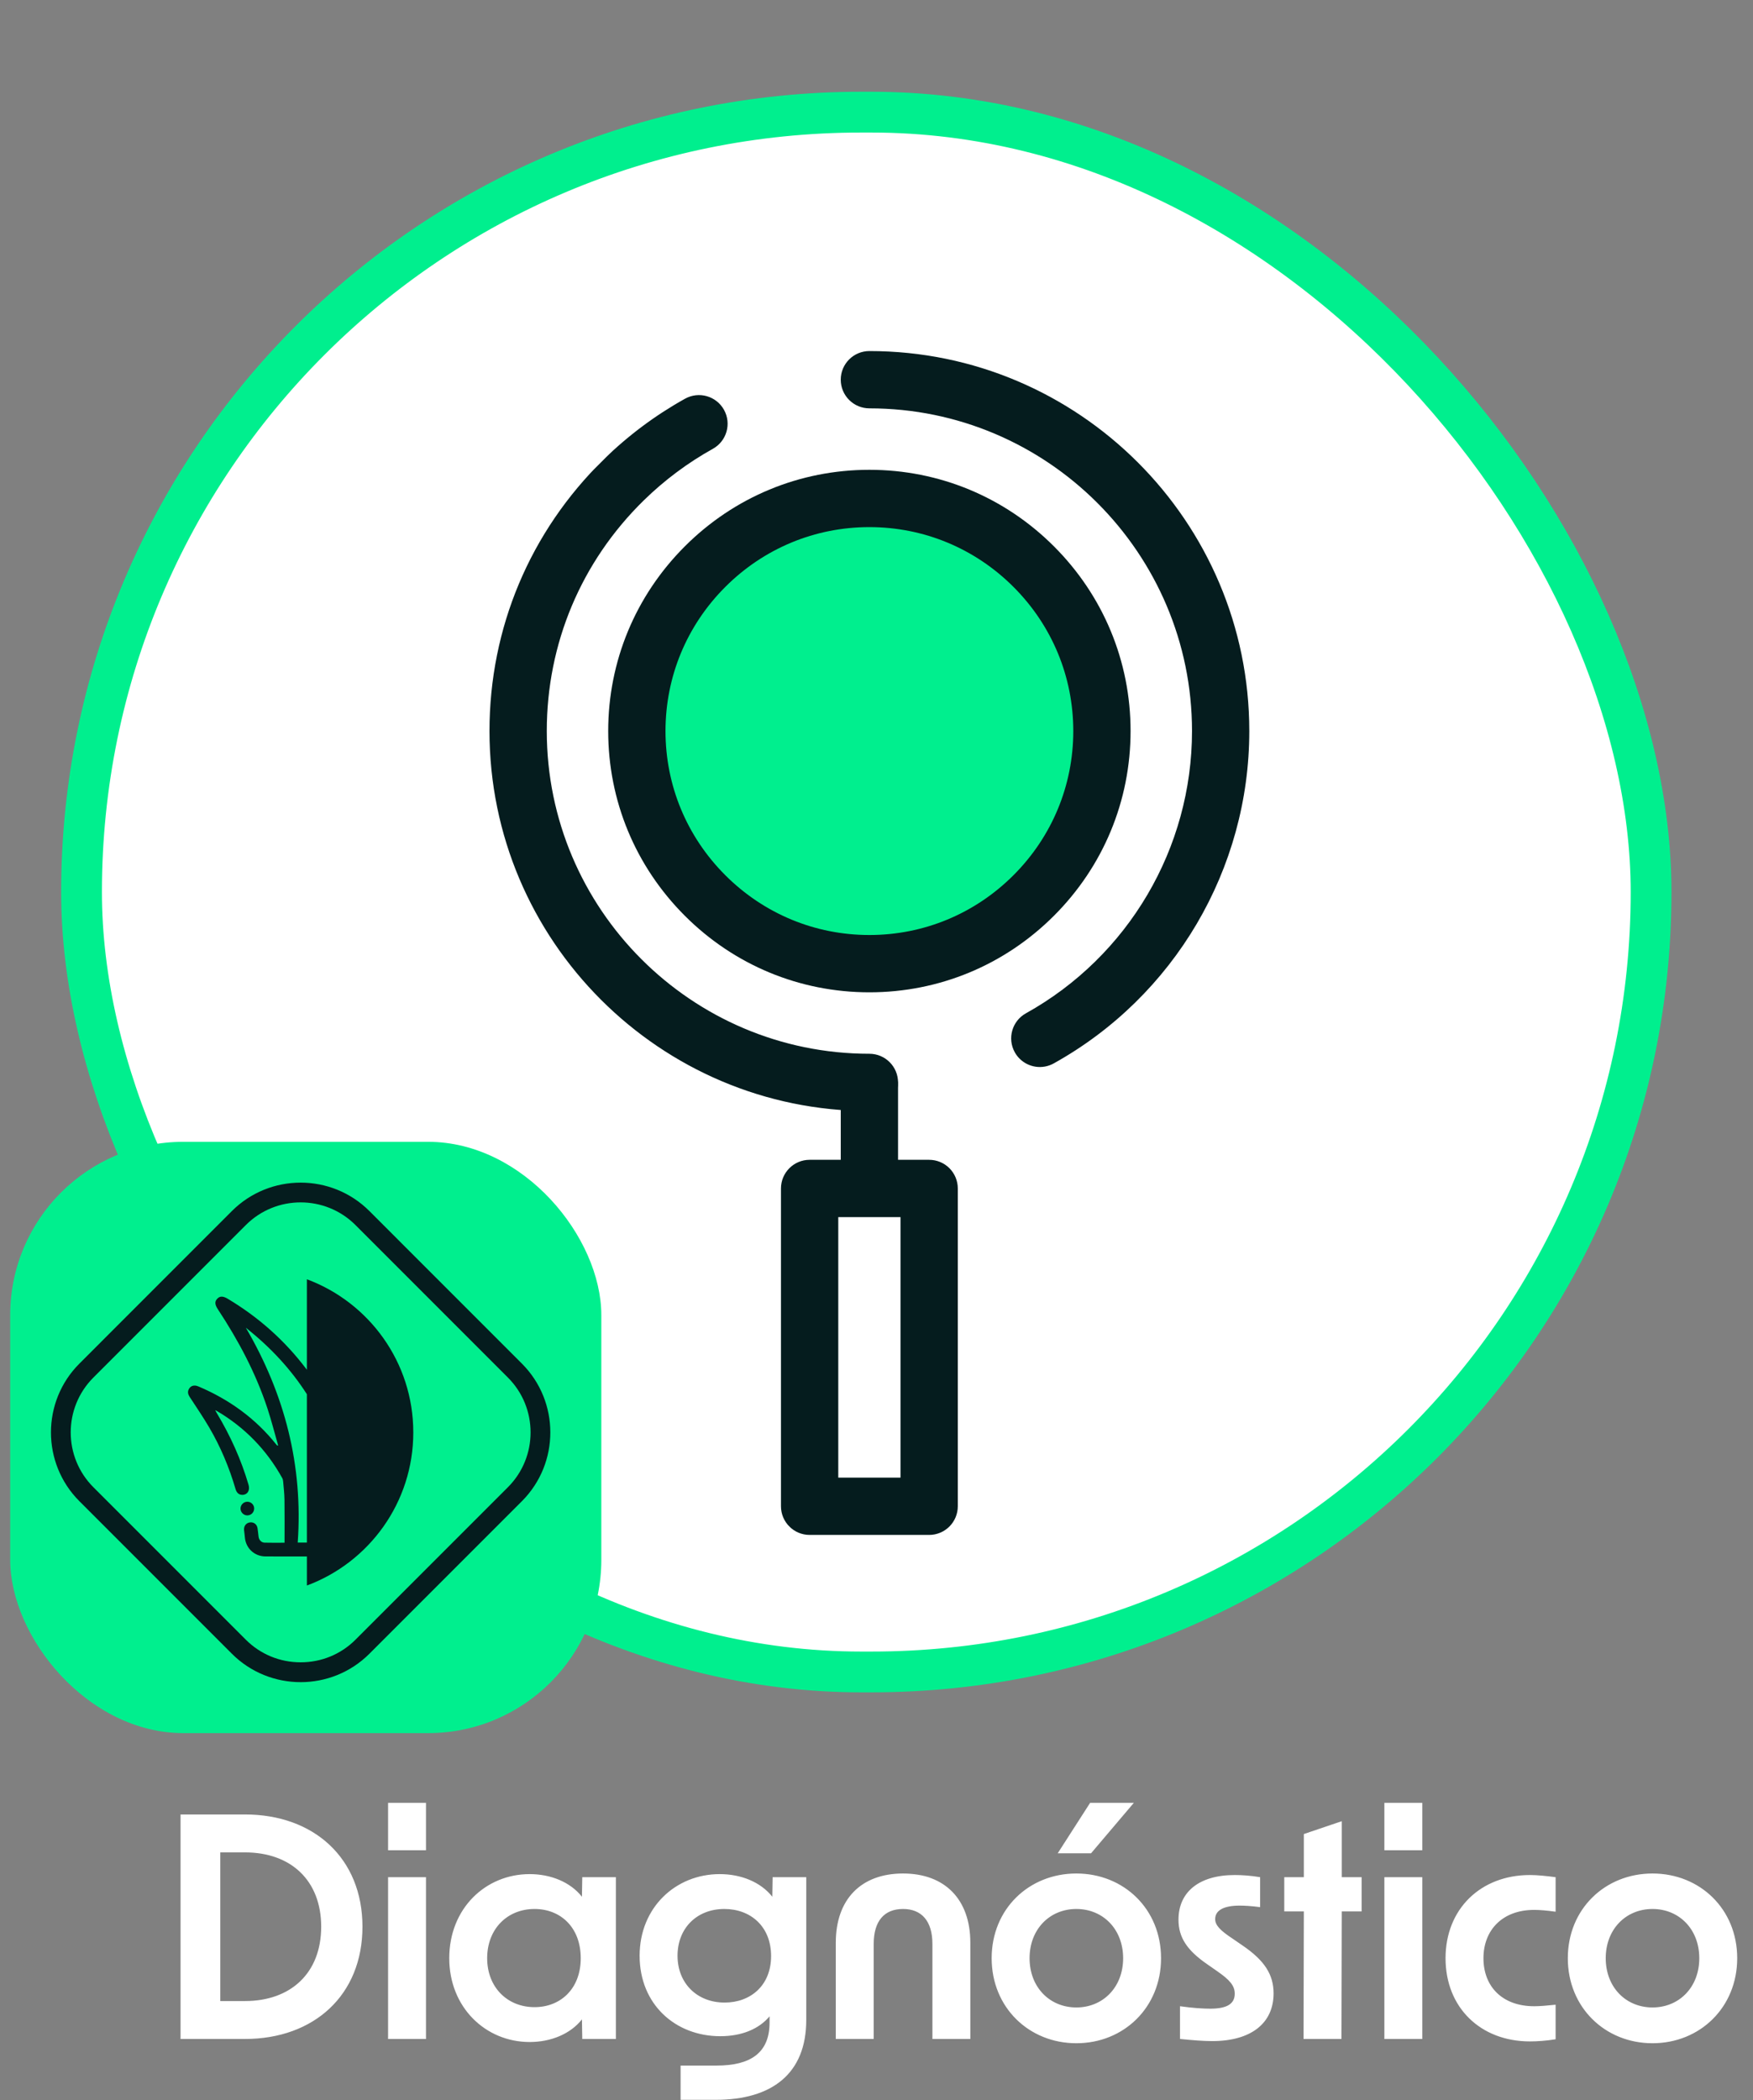 <svg width="172" height="206" viewBox="0 0 172 206" fill="none" xmlns="http://www.w3.org/2000/svg">
<rect x="0" y="0" width="172" height="206" fill="#808080" stroke="none"/>
<rect x="8" y="11" width="154" height="153" rx="76.5" fill="white" stroke="#00EF8E" stroke-width="4"/>
<path d="M17.714 200V177.98H24.044C30.794 177.98 35.564 182.27 35.564 188.99C35.564 195.71 30.794 200 24.044 200H17.714ZM21.614 196.28H24.044C28.514 196.28 31.514 193.55 31.514 188.99C31.514 184.43 28.514 181.7 24.044 181.7H21.614V196.28ZM38.077 200V184.13H41.797V200H38.077ZM38.077 181.49V176.84H41.797V181.49H38.077ZM51.969 200.3C47.65 200.3 44.08 196.91 44.08 192.08C44.08 187.19 47.65 183.83 51.969 183.83C54.039 183.83 55.959 184.61 57.099 186.05L57.13 184.13H60.429V200H57.13L57.099 198.08C55.959 199.52 54.039 200.3 51.969 200.3ZM47.8 192.08C47.8 194.93 49.779 196.88 52.45 196.88C54.969 196.88 56.98 195.11 56.98 192.08C56.98 189.02 54.969 187.25 52.45 187.25C49.779 187.25 47.8 189.2 47.8 192.08ZM66.778 205.97V202.61H70.317C73.618 202.61 75.478 201.38 75.507 198.47V197.78C74.457 199.04 72.748 199.73 70.677 199.73C66.267 199.73 62.758 196.61 62.758 191.84C62.758 187.1 66.297 183.83 70.618 183.83C72.718 183.83 74.638 184.61 75.778 186.05L75.808 184.13H79.108V198.14C79.108 203.42 75.718 205.97 70.228 205.97H66.778ZM66.478 191.84C66.478 194.54 68.397 196.43 71.097 196.43C73.647 196.43 75.657 194.75 75.657 191.87C75.657 188.96 73.647 187.25 71.067 187.25C68.397 187.25 66.478 189.11 66.478 191.84ZM82.006 190.55C82.006 186.32 84.466 183.77 88.606 183.77C92.716 183.77 95.206 186.32 95.206 190.55V200H91.486V190.67C91.486 188.45 90.436 187.25 88.606 187.25C86.746 187.25 85.726 188.45 85.726 190.67V200H82.006V190.55ZM105.609 200.42C100.959 200.42 97.299 196.91 97.299 192.08C97.299 187.25 100.959 183.77 105.609 183.77C110.259 183.77 113.919 187.25 113.919 192.08C113.919 196.91 110.259 200.42 105.609 200.42ZM101.019 192.08C101.019 194.93 102.999 196.91 105.609 196.91C108.219 196.91 110.199 194.93 110.199 192.08C110.199 189.23 108.219 187.25 105.609 187.25C102.999 187.25 101.019 189.23 101.019 192.08ZM103.779 181.79L106.959 176.84H111.249L107.049 181.79H103.779ZM118.93 200.21C118.12 200.21 116.95 200.12 115.78 200V196.79C117.04 196.97 118.06 197.03 118.75 197.03C120.4 197.03 121.15 196.55 121.15 195.56C121.15 194.78 120.67 194.21 119.41 193.34L118.42 192.65C116.47 191.3 115.63 190.04 115.63 188.3C115.63 185.57 117.67 183.92 121.15 183.92C121.87 183.92 122.74 183.98 123.64 184.13V187.07C122.74 186.95 122.05 186.92 121.63 186.92C120.04 186.92 119.23 187.4 119.23 188.24C119.23 188.84 119.71 189.35 120.94 190.16L121.9 190.82C124.06 192.29 124.96 193.67 124.96 195.53C124.96 198.47 122.74 200.21 118.93 200.21ZM127.899 200L127.929 187.49H126.009V184.13H127.929V179.9L131.649 178.64V184.13H133.599V187.49H131.649L131.619 200H127.899ZM135.831 200V184.13H139.551V200H135.831ZM135.831 181.49V176.84H139.551V181.49H135.831ZM150.113 200.24C145.283 200.24 141.833 196.94 141.833 192.08C141.833 187.25 145.283 183.92 150.113 183.92C150.833 183.92 151.703 184.01 152.633 184.13V187.52C151.793 187.4 151.073 187.34 150.533 187.34C147.413 187.34 145.553 189.32 145.553 192.08C145.553 194.87 147.413 196.79 150.533 196.79C151.073 196.79 151.793 196.73 152.633 196.64V200.03C151.703 200.18 150.833 200.24 150.113 200.24ZM162.14 200.42C157.49 200.42 153.83 196.91 153.83 192.08C153.83 187.25 157.49 183.77 162.14 183.77C166.79 183.77 170.45 187.25 170.45 192.08C170.45 196.91 166.79 200.42 162.14 200.42ZM157.55 192.08C157.55 194.93 159.53 196.91 162.14 196.91C164.75 196.91 166.73 194.93 166.73 192.08C166.73 189.23 164.75 187.25 162.14 187.25C159.53 187.25 157.55 189.23 157.55 192.08Z" fill="white"/>
<g clip-path="url(#clip0_269_3313)">
<path d="M58.958 98.054C65.708 104.804 75.025 108.984 85.303 108.984C86.855 108.984 88.113 107.726 88.114 106.174C88.113 104.622 86.855 103.363 85.303 103.363C67.849 103.363 53.649 89.163 53.649 71.709C53.648 63.126 57.027 55.092 63.161 49.087C65.19 47.101 67.473 45.397 69.947 44.022C71.303 43.268 71.792 41.556 71.037 40.2C70.283 38.843 68.572 38.355 67.215 39.109C64.303 40.728 61.616 42.734 59.229 45.071C52.006 52.142 48.028 61.602 48.027 71.709C48.027 81.985 52.209 91.305 58.958 98.054ZM100.038 103.841C100.903 104.707 102.267 104.933 103.39 104.309C115.225 97.729 122.578 85.238 122.578 71.709C122.578 51.155 105.856 34.434 85.303 34.434C83.751 34.434 82.492 35.692 82.492 37.244C82.492 38.796 83.751 40.054 85.303 40.055C102.757 40.055 116.957 54.255 116.957 71.709C116.957 83.198 110.712 93.808 100.659 99.396C99.302 100.15 98.814 101.862 99.568 103.218C99.698 103.453 99.857 103.661 100.038 103.841Z" fill="#051C1E"/>
<path d="M85.302 94.525C97.883 94.525 108.118 84.29 108.118 71.709C108.118 59.128 97.883 48.893 85.302 48.893C72.721 48.893 62.486 59.128 62.486 71.709C62.486 84.29 72.721 94.525 85.302 94.525Z" fill="#00EF8E"/>
<path d="M67.189 89.822C72.034 94.668 78.467 97.336 85.302 97.336C92.137 97.336 98.57 94.668 103.415 89.822C108.26 84.977 110.928 78.544 110.929 71.709C110.929 64.874 108.26 58.441 103.415 53.596C98.57 48.751 92.137 46.083 85.302 46.083C78.467 46.083 72.034 48.751 67.189 53.596C62.344 58.441 59.676 64.874 59.675 71.709C59.676 78.545 62.344 84.977 67.189 89.822ZM99.441 57.571C103.224 61.354 105.307 66.375 105.308 71.709C105.308 77.043 103.224 82.064 99.441 85.848C95.657 89.631 90.636 91.715 85.302 91.715C79.968 91.715 74.947 89.631 71.164 85.848C67.38 82.064 65.297 77.043 65.297 71.709C65.297 66.375 67.38 61.354 71.164 57.571C74.947 53.787 79.968 51.704 85.302 51.704C90.636 51.704 95.657 53.787 99.441 57.571Z" fill="#051C1E"/>
<path d="M83.316 118.099C83.824 118.608 84.527 118.922 85.303 118.923C86.855 118.923 88.114 117.664 88.114 116.112L88.114 106.482C88.114 104.93 86.855 103.671 85.303 103.671C83.751 103.671 82.493 104.93 82.493 106.482L82.492 116.112C82.492 116.888 82.807 117.591 83.316 118.099Z" fill="#051C1E"/>
<path d="M77.451 149.736C77.959 150.245 78.662 150.559 79.438 150.559L91.166 150.559C91.912 150.559 92.626 150.263 93.154 149.736C93.681 149.209 93.977 148.494 93.977 147.749L93.977 116.576C93.977 115.83 93.681 115.115 93.154 114.588C92.627 114.061 91.912 113.765 91.166 113.765L79.438 113.765C77.886 113.765 76.627 115.024 76.627 116.576L76.627 147.749C76.628 148.525 76.942 149.228 77.451 149.736ZM88.356 144.938L82.249 144.938L82.249 119.387L88.356 119.387L88.356 144.938Z" fill="#051C1E"/>
</g>
<rect x="1" y="112" width="58" height="58" rx="17" fill="#00EF8E"/>
<g clip-path="url(#clip1_269_3313)">
<path d="M30.11 148.383V149.221V151.308H29.212C29.746 143.752 27.938 136.754 24.121 130.237C26.591 132.189 28.581 134.366 30.11 136.759V148.383ZM40.551 140.501C40.551 133.616 36.206 127.748 30.11 125.483V126.196V132.557V134.356C30.088 134.329 30.066 134.304 30.047 134.277C27.935 131.48 25.363 129.201 22.358 127.403C21.879 127.116 21.581 127.115 21.316 127.39C21.053 127.666 21.071 127.965 21.38 128.431C23.394 131.485 25.105 134.693 26.25 138.181C26.638 139.366 26.945 140.577 27.289 141.775C27.264 141.783 27.238 141.792 27.213 141.802C27.177 141.764 27.139 141.729 27.105 141.688C25.065 139.128 22.493 137.283 19.496 136.006C19.384 135.959 19.259 135.916 19.139 135.91C18.877 135.896 18.67 136.011 18.538 136.241C18.383 136.513 18.443 136.764 18.608 137.019C19.256 138.015 19.929 138.995 20.529 140.02C21.644 141.922 22.493 143.946 23.112 146.064C23.223 146.444 23.459 146.636 23.794 146.631C24.285 146.621 24.547 146.186 24.387 145.643C23.659 143.161 22.602 140.825 21.27 138.61C21.223 138.533 21.182 138.45 21.112 138.325C21.198 138.365 21.229 138.376 21.258 138.392C24.006 140.003 26.15 142.203 27.695 144.988C27.748 145.085 27.772 145.207 27.782 145.318C27.832 145.915 27.905 146.512 27.913 147.109C27.932 148.503 27.919 149.897 27.919 151.324C27.221 151.324 26.587 151.338 25.955 151.318C25.636 151.308 25.407 151.045 25.368 150.72C25.335 150.445 25.311 150.169 25.267 149.895C25.203 149.501 24.877 149.271 24.494 149.335C24.131 149.395 23.904 149.715 23.947 150.1C23.974 150.331 24.006 150.56 24.025 150.792C24.115 151.866 24.956 152.656 26.036 152.669C26.554 152.675 27.074 152.67 27.592 152.67C28.431 152.67 29.27 152.67 30.111 152.67V155.523C36.208 153.258 40.552 147.39 40.552 140.505L40.551 140.501Z" fill="#051C1E"/>
<path d="M24.939 147.964C24.934 147.6 24.638 147.305 24.273 147.304C23.901 147.302 23.594 147.613 23.599 147.983C23.605 148.344 23.904 148.642 24.265 148.644C24.639 148.645 24.942 148.338 24.937 147.963L24.939 147.964Z" fill="#051C1E"/>
<path d="M29.499 117.941C27.551 117.941 25.604 118.682 24.12 120.164L9.162 135.124C6.197 138.089 6.197 142.915 9.162 145.88L24.12 160.838C25.55 162.268 27.461 163.055 29.499 163.055C31.538 163.055 33.448 162.268 34.878 160.838L49.836 145.88C52.801 142.915 52.801 138.089 49.836 135.124L34.878 120.164C33.395 118.682 31.447 117.941 29.499 117.941ZM29.499 165.002C27.055 165.002 24.61 164.072 22.749 162.211L7.791 147.253C4.069 143.531 4.069 137.474 7.791 133.754L22.749 118.794C26.471 115.072 32.527 115.072 36.248 118.794L51.206 133.754C54.928 137.476 54.928 143.531 51.206 147.253L36.248 162.211C34.387 164.072 31.941 165.002 29.497 165.002H29.499Z" fill="#051C1E"/>
</g>
<defs>
<clipPath id="clip0_269_3313">
<rect width="98" height="98" fill="white" transform="matrix(-0.707 -0.707 -0.707 0.707 154.593 88.297)"/>
</clipPath>
<clipPath id="clip1_269_3313">
<rect x="5" y="116" width="49" height="49" rx="24.5" fill="white"/>
</clipPath>
</defs>
</svg>
